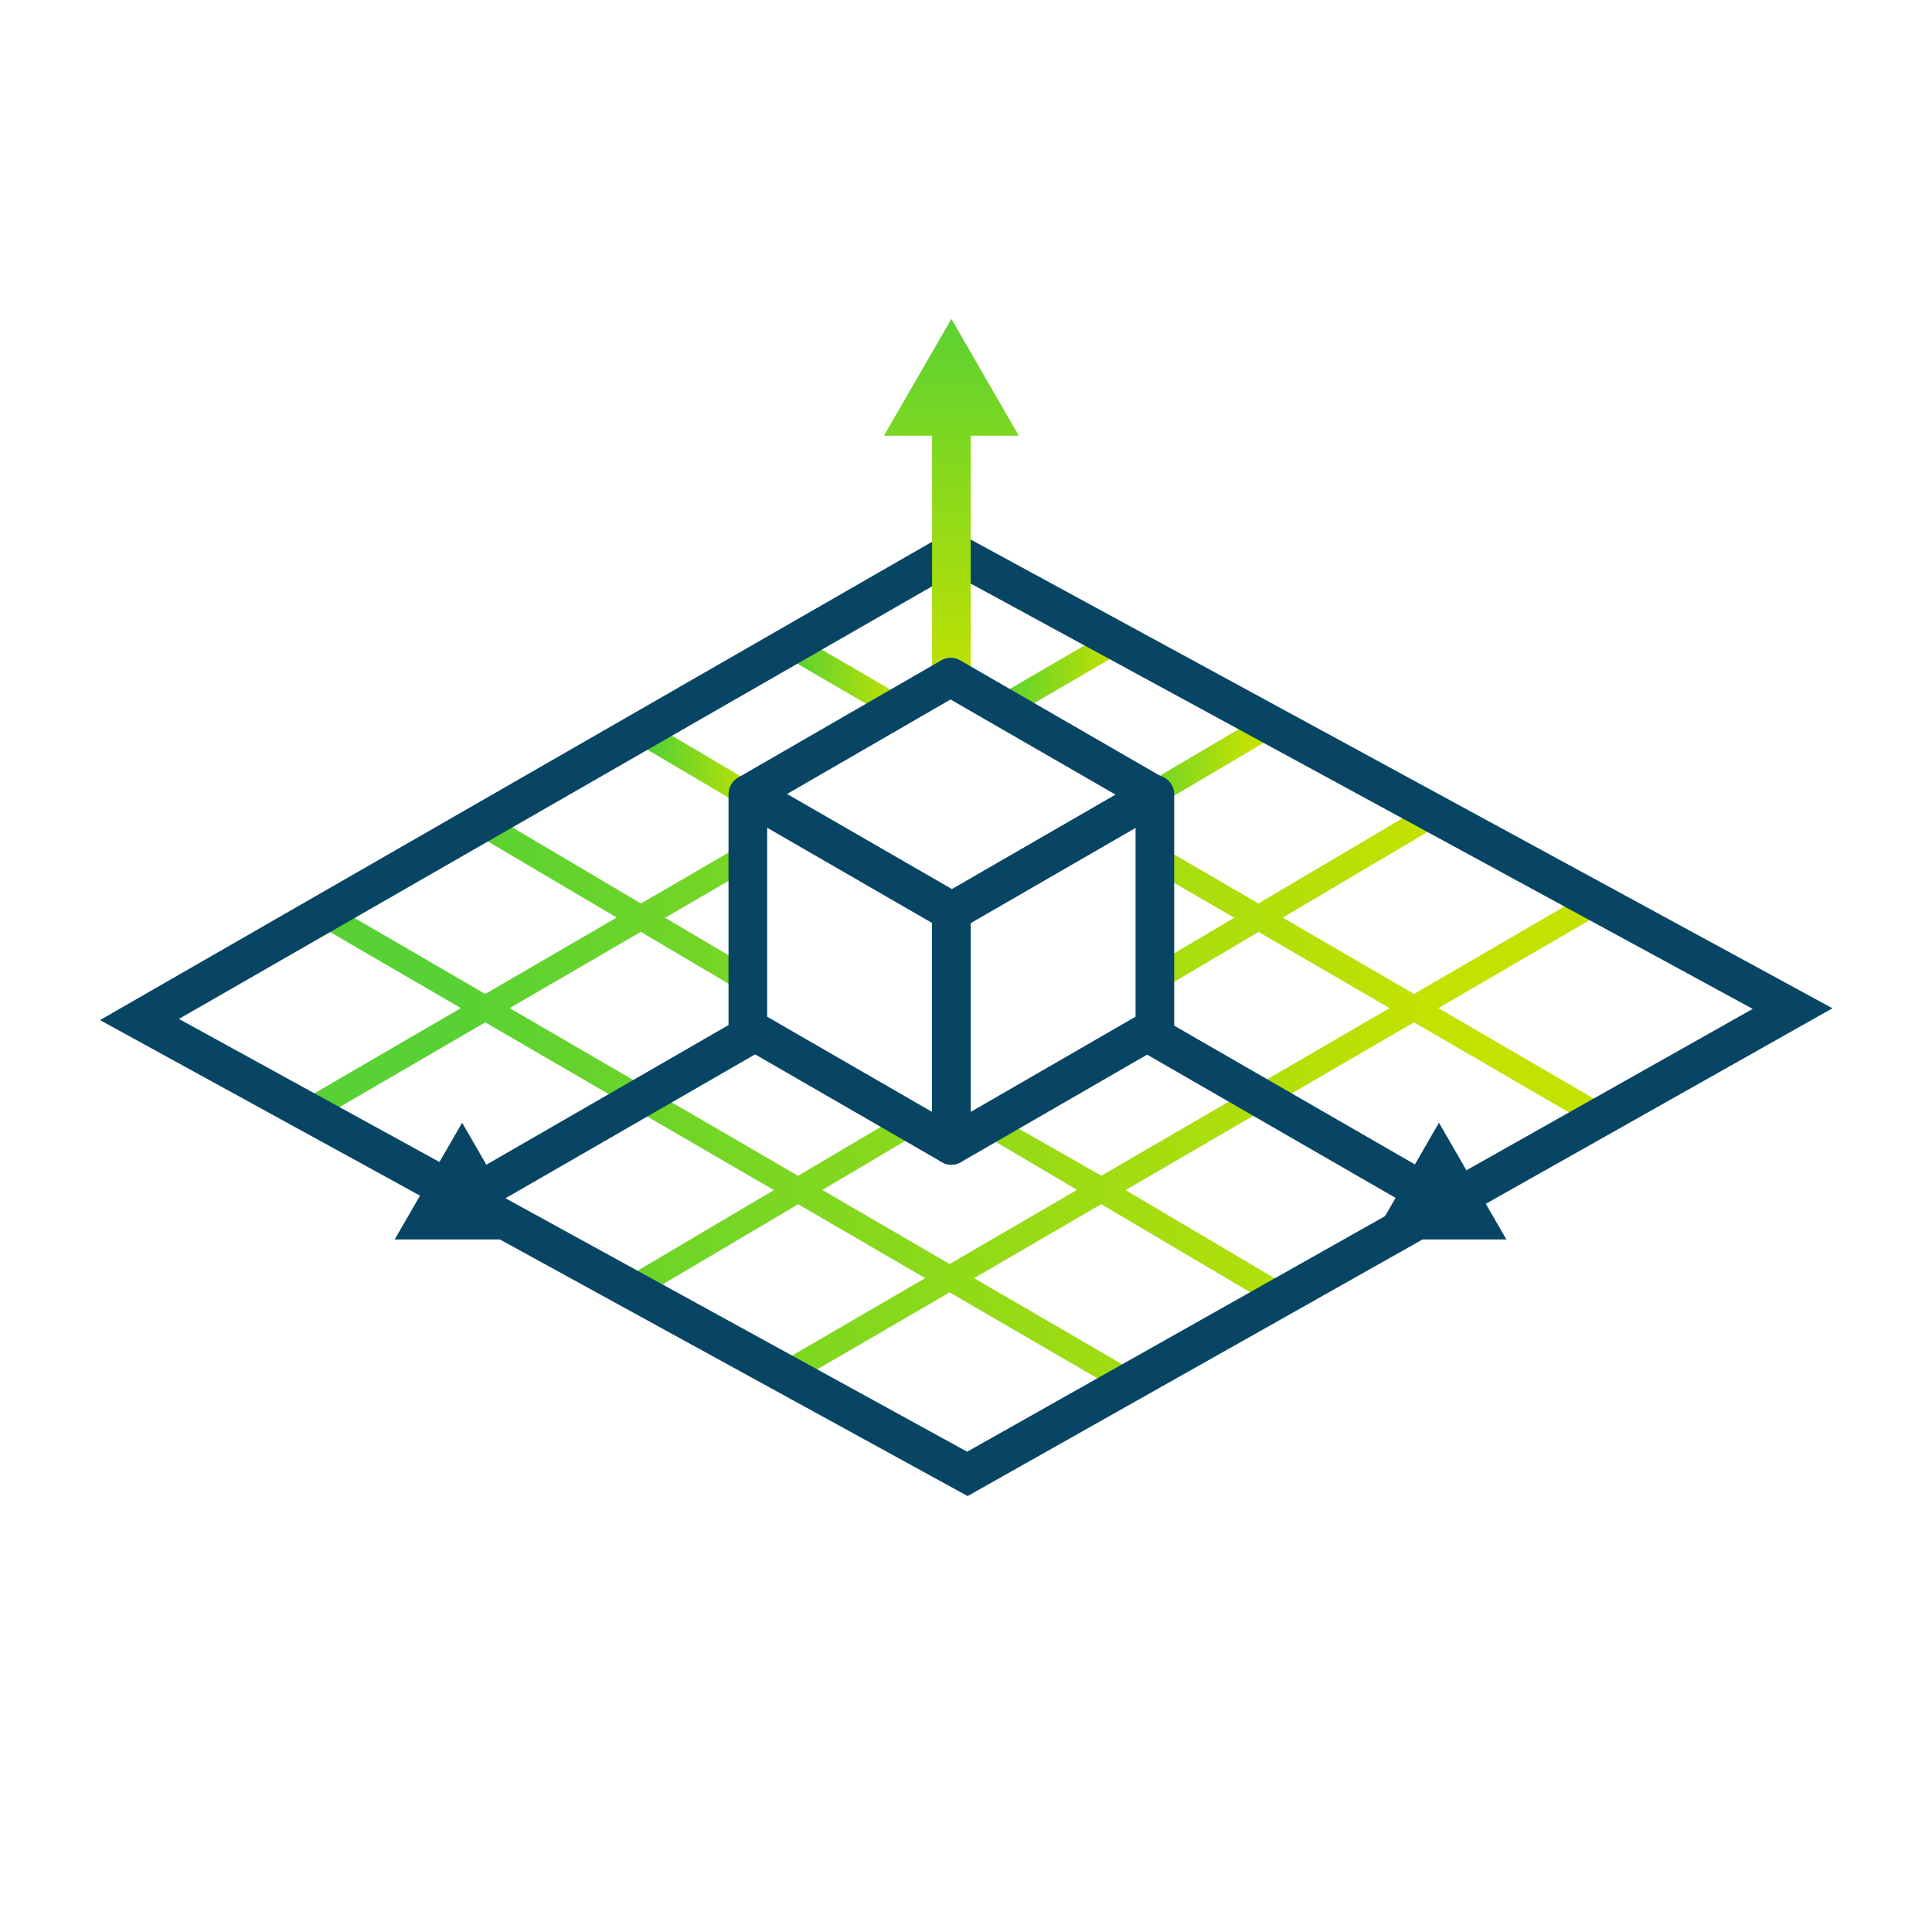 <svg id="Layer_1" data-name="Layer 1" xmlns="http://www.w3.org/2000/svg" xmlns:xlink="http://www.w3.org/1999/xlink" viewBox="0 0 250 250"><defs><style>.cls-1{fill:url(#linear-gradient);}.cls-2{fill:url(#linear-gradient-2);}.cls-3{fill:url(#linear-gradient-3);}.cls-4{fill:url(#linear-gradient-4);}.cls-5{fill:url(#linear-gradient-5);}.cls-6{isolation:isolate;}.cls-7{fill:#084564;}.cls-8{fill:url(#New_Gradient_Swatch_2);}.cls-9{fill:url(#New_Gradient_Swatch_2-2);}</style><linearGradient id="linear-gradient" x1="145.31" y1="99.75" x2="162.06" y2="99.75" gradientUnits="userSpaceOnUse"><stop offset="0" stop-color="#57d133"/><stop offset="1" stop-color="#c4e200"/></linearGradient><linearGradient id="linear-gradient-2" x1="129.3" y1="87.5" x2="144.39" y2="87.5" xlink:href="#linear-gradient"/><linearGradient id="linear-gradient-3" x1="58.16" y1="142.31" x2="186.3" y2="142.31" xlink:href="#linear-gradient"/><linearGradient id="linear-gradient-4" x1="84.31" y1="99.39" x2="98" y2="99.39" xlink:href="#linear-gradient"/><linearGradient id="linear-gradient-5" x1="102.37" y1="87.74" x2="116.52" y2="87.74" xlink:href="#linear-gradient"/><linearGradient id="New_Gradient_Swatch_2" x1="123.11" y1="90.13" x2="123.11" y2="38.77" gradientUnits="userSpaceOnUse"><stop offset="0" stop-color="#c4e200"/><stop offset="0.99" stop-color="#57d133"/></linearGradient><linearGradient id="New_Gradient_Swatch_2-2" x1="123.11" y1="90.13" x2="123.11" y2="38.77" xlink:href="#New_Gradient_Swatch_2"/></defs><polygon class="cls-1" points="147.11 105.81 164.85 95.33 161.41 93.69 142.87 104.64 147.11 105.81"/><polygon class="cls-2" points="130.34 93.01 146.91 83.37 142.99 81.98 127.09 91.23 130.34 93.01"/><polygon class="cls-3" points="186.12 130.45 207.53 118 203.42 116.73 182.97 128.62 165.98 118.74 185.15 107.4 183.79 104.52 162.84 116.91 149.15 108.95 148.03 111.97 159.71 118.76 148.21 125.57 149.98 128.21 162.85 120.59 179.81 130.45 163.08 140.18 149.44 132.35 146.16 134.09 159.94 142.01 142.51 152.14 127.89 143.8 125.72 145.9 139.37 153.97 122.88 163.56 106.41 153.98 121 145.34 118.06 143.4 103.27 152.15 85.84 142.02 100.44 133.39 96.87 131.82 82.7 140.19 65.95 130.45 82.92 120.58 95.19 127.84 95.53 124.35 86.06 118.76 96.38 112.76 95.58 109.56 82.94 116.91 63.57 105.45 62.2 108.33 79.8 118.73 62.79 128.62 43.96 117.67 40.48 119.31 59.64 130.45 39.47 142.18 42.28 144.22 62.79 132.29 79.56 142.04 62.23 152.28 63.59 155.16 82.71 143.87 100.14 154 82.16 164.63 83.52 167.51 103.28 155.83 119.72 165.39 100.98 176.29 102.33 179.18 122.88 167.23 145.03 180.11 146.38 177.22 126.04 165.39 142.5 155.82 163.84 168.44 165.2 165.56 145.64 154 163.07 143.86 183.76 156.09 185.13 153.21 166.21 142.03 182.97 132.29 205.28 145.26 207.71 143.01 186.12 130.45"/><polygon class="cls-4" points="98.16 105.51 100.28 103.08 83.68 93.27 82.32 96.15 98.16 105.51"/><polygon class="cls-5" points="116.09 93.4 118.89 91.36 102.94 82.09 100.31 84.22 116.09 93.4"/><g class="cls-6"><path class="cls-7" d="M125.21,193.59,12.94,132,123.3,68.56l113.82,61.91ZM23.15,131.85l102,56L226.8,130.55,123.36,74.29Z"/></g><path class="cls-7" d="M184.05,156.61a2.49,2.49,0,0,1-1.25-.33l-34.69-20a2.5,2.5,0,1,1,2.5-4.33l34.69,20a2.5,2.5,0,0,1-1.25,4.66Z"/><polygon class="cls-7" points="186.2 145.28 194.93 160.39 177.48 160.39 186.2 145.28"/><path class="cls-7" d="M62,156.61A2.5,2.5,0,0,1,60.7,152l34.69-20a2.5,2.5,0,1,1,2.5,4.33l-34.69,20A2.44,2.44,0,0,1,62,156.61Z"/><polygon class="cls-7" points="68.52 160.39 51.07 160.39 59.8 145.28 68.52 160.39"/><path class="cls-8" d="M123.11,90.13a2.5,2.5,0,0,1-2.5-2.5V53.83a2.5,2.5,0,0,1,5,0v33.8A2.5,2.5,0,0,1,123.11,90.13Z"/><polygon class="cls-9" points="114.38 56.38 123.11 41.27 131.83 56.38 114.38 56.38"/><path class="cls-7" d="M123.11,150.71a2.42,2.42,0,0,1-1.25-.34l-26.34-15.2A2.51,2.51,0,0,1,94.27,133V102.78A2.5,2.5,0,0,1,98,100.62l26.34,15.2a2.52,2.52,0,0,1,1.25,2.17v30.22a2.5,2.5,0,0,1-1.25,2.16A2.45,2.45,0,0,1,123.11,150.71ZM99.27,131.56l21.34,12.32V119.43L99.27,107.11Z"/><path class="cls-7" d="M123.19,120.44a2.54,2.54,0,0,1-1.25-.33L95.6,104.9a2.5,2.5,0,0,1,0-4.33l26.17-15.11a2.48,2.48,0,0,1,2.5,0l26.34,15.21a2.5,2.5,0,0,1,1.25,2.16,2.52,2.52,0,0,1-1.25,2.17l-26.17,15.11A2.54,2.54,0,0,1,123.19,120.44Zm-21.34-17.7,21.34,12.31,21.17-12.22L123,90.51Z"/><path class="cls-7" d="M123.11,150.71a2.42,2.42,0,0,1-1.25-.34,2.47,2.47,0,0,1-1.25-2.16V118a2.5,2.5,0,0,1,1.25-2.17l26.33-15.2a2.5,2.5,0,0,1,3.75,2.16V133a2.49,2.49,0,0,1-1.25,2.17l-26.33,15.2A2.45,2.45,0,0,1,123.11,150.71Zm2.5-31.28v24.45l21.33-12.32V107.11ZM149.44,133h0Z"/></svg>
